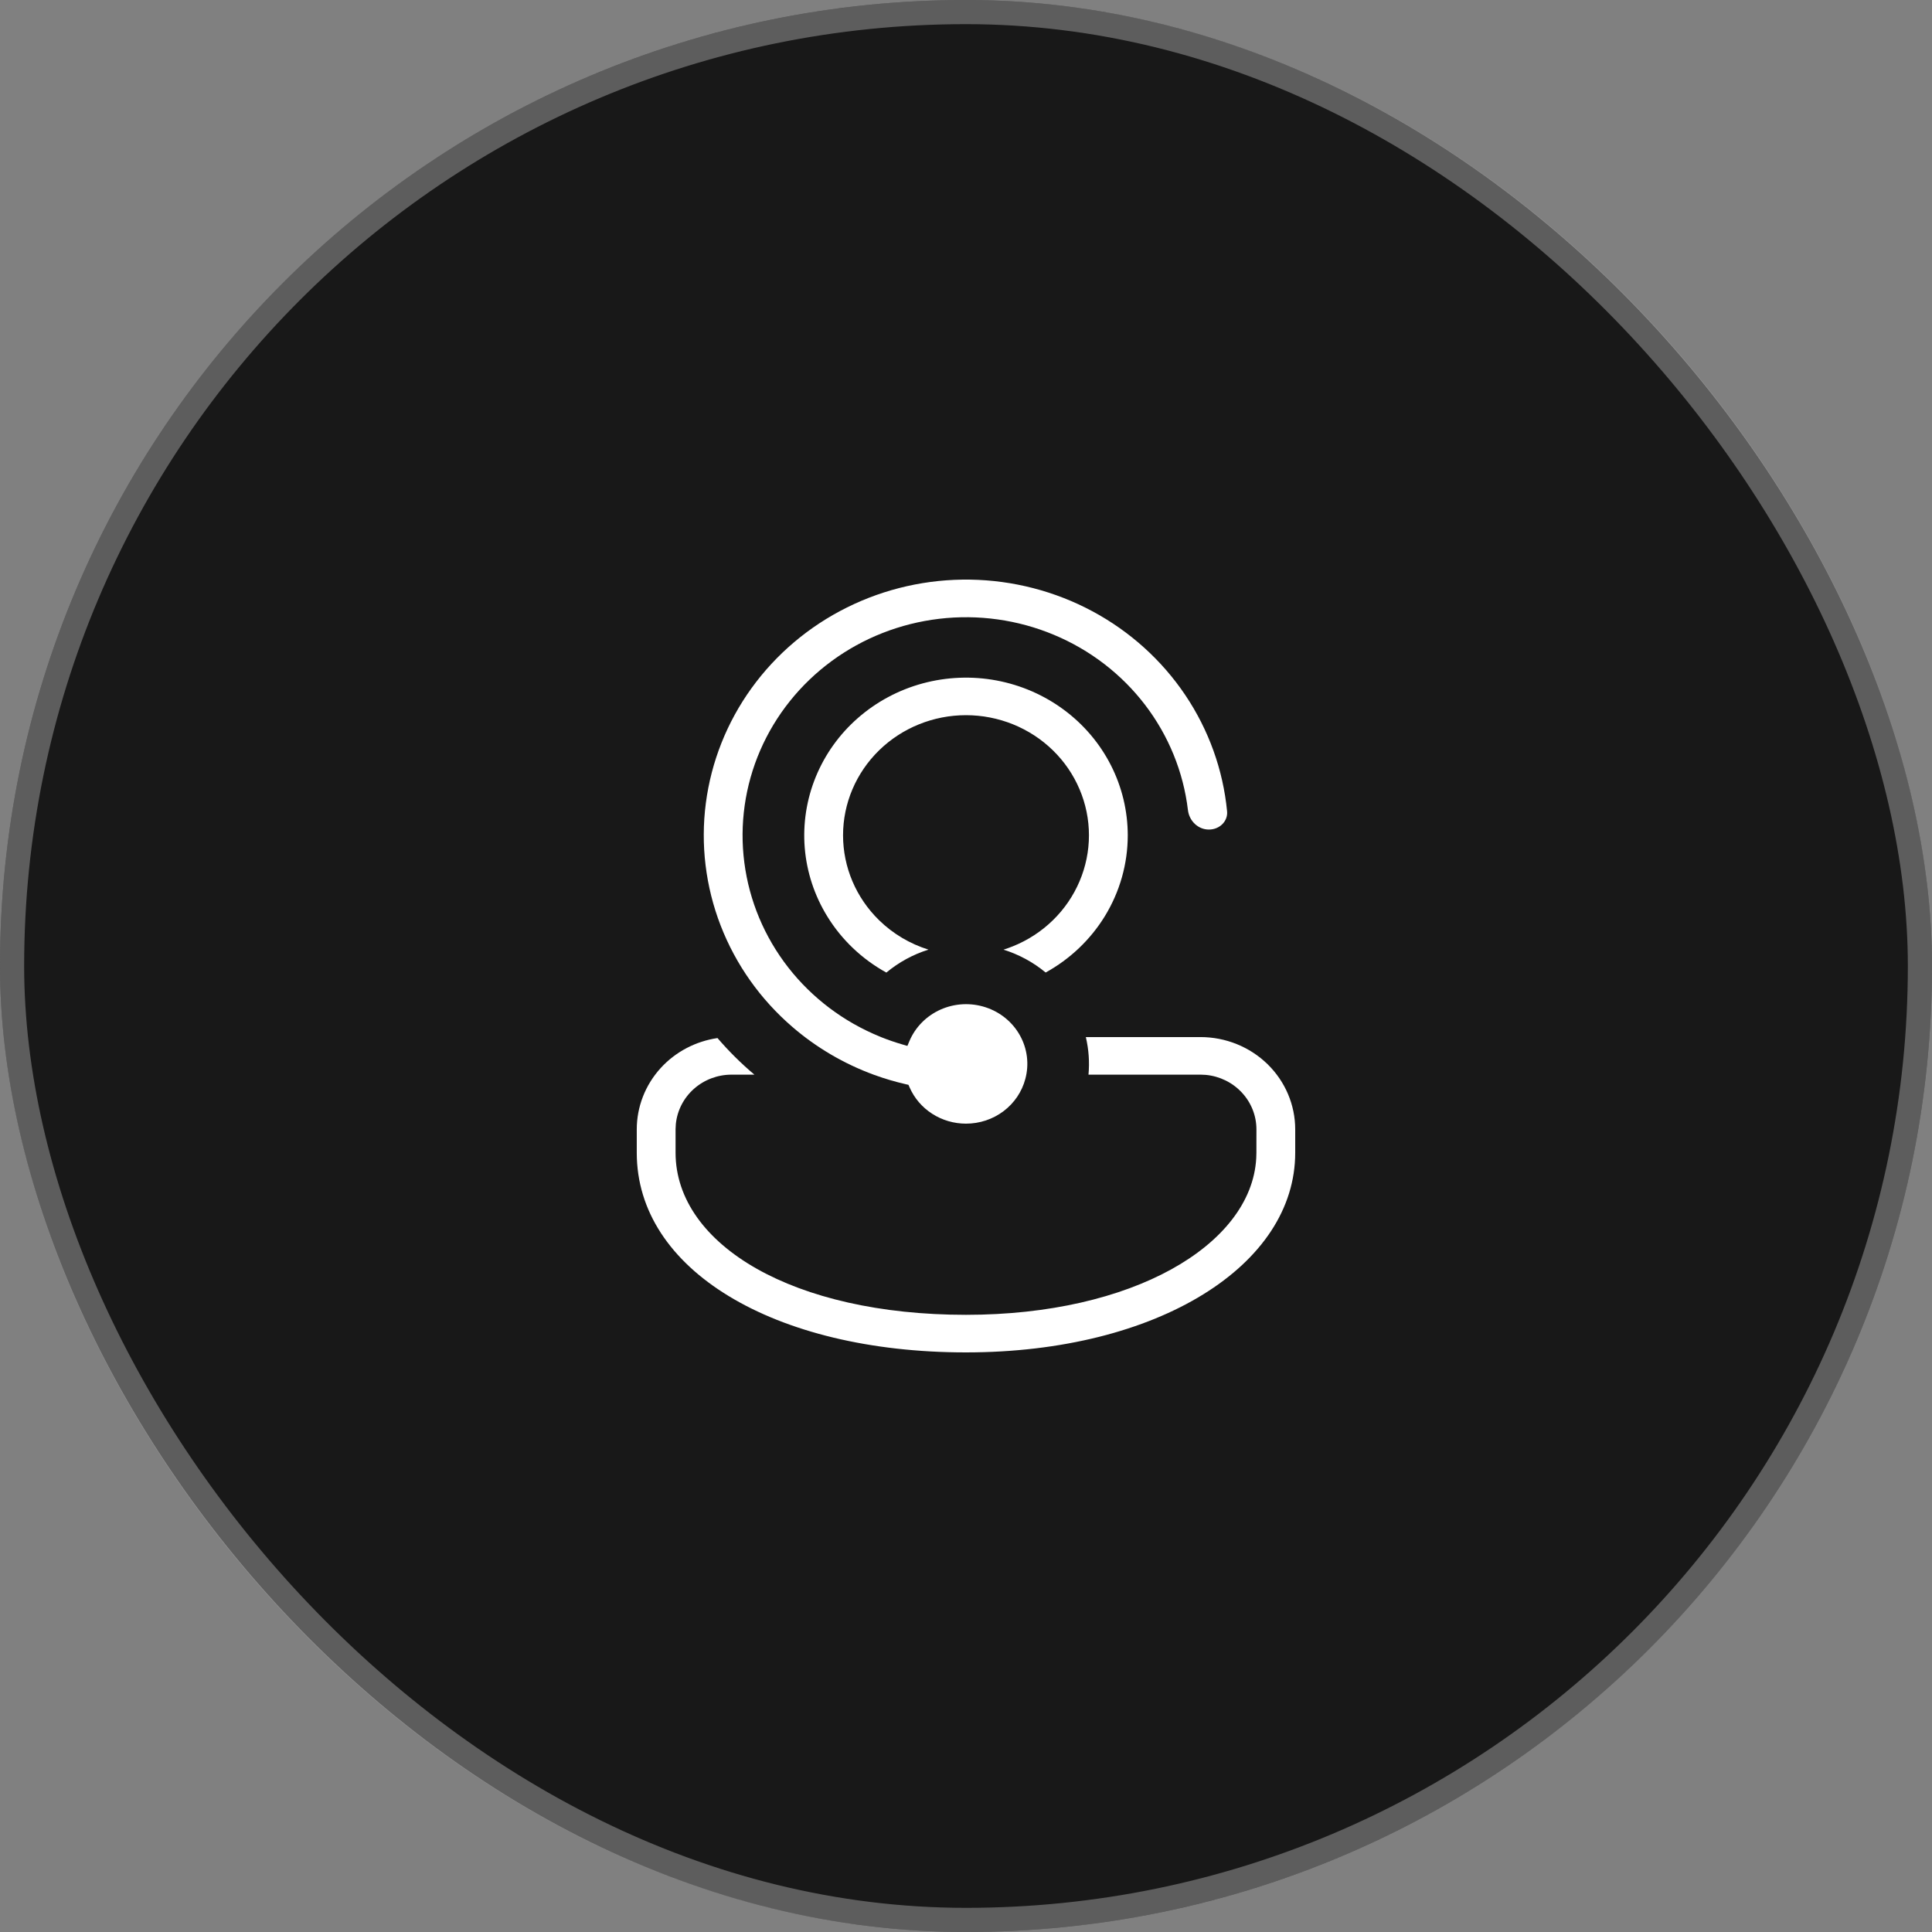 <svg width="80" height="80" viewBox="0 0 80 80" fill="none" xmlns="http://www.w3.org/2000/svg">
<rect x="0" y="0" width="80" height="80" fill="#808080" stroke="none"/>
<rect width="80" height="80" rx="40" fill="#181818"/>
<rect x="0.5" y="0.5" width="79" height="79" rx="39.5" stroke="white" stroke-opacity="0.3"/>
<path d="M35.071 25.154C36.65 24.369 38.402 23.974 40.174 24.001C41.946 24.029 43.684 24.479 45.236 25.312C46.788 26.145 48.108 27.336 49.079 28.78C50.05 30.223 50.645 31.877 50.811 33.595C50.85 33.994 50.512 34.35 50.055 34.35C49.613 34.35 49.244 33.997 49.19 33.545C49.002 31.965 48.389 30.462 47.415 29.187C46.44 27.912 45.139 26.912 43.642 26.287C42.145 25.661 40.506 25.432 38.89 25.623C37.274 25.814 35.738 26.417 34.437 27.373C33.136 28.329 32.115 29.604 31.48 31.069C30.845 32.534 30.617 34.138 30.821 35.716C31.024 37.295 31.651 38.793 32.638 40.059C33.624 41.324 34.935 42.313 36.438 42.925L36.492 42.947L36.494 42.949C36.779 43.062 37.071 43.163 37.371 43.25L37.573 43.309L37.655 43.114C37.898 42.535 38.359 42.067 38.945 41.805C39.531 41.544 40.198 41.509 40.809 41.709C41.421 41.908 41.93 42.326 42.235 42.877C42.541 43.427 42.62 44.07 42.457 44.675C42.317 45.204 42.001 45.674 41.556 46.01C41.111 46.346 40.564 46.528 40 46.528C39.502 46.528 39.015 46.386 38.6 46.119C38.185 45.853 37.861 45.474 37.666 45.03L37.618 44.921L37.502 44.894C37.064 44.793 36.633 44.666 36.211 44.513L36.186 44.504C34.948 44.05 33.805 43.38 32.815 42.526C31.486 41.383 30.466 39.941 29.841 38.326C29.216 36.711 29.005 34.971 29.227 33.259C29.45 31.546 30.098 29.912 31.116 28.5C32.135 27.087 33.492 25.938 35.071 25.154Z" fill="white"/>
<path d="M38.209 28.297C39.205 28.028 40.251 27.987 41.265 28.177C42.279 28.367 43.235 28.783 44.056 29.393C44.878 30.002 45.543 30.788 46.001 31.689C46.459 32.59 46.697 33.582 46.698 34.587C46.698 35.769 46.369 36.928 45.746 37.943C45.15 38.912 44.307 39.714 43.298 40.27C42.783 39.842 42.188 39.522 41.553 39.323C41.685 39.281 41.817 39.234 41.946 39.182C42.563 38.933 43.125 38.567 43.598 38.105C44.071 37.644 44.446 37.096 44.702 36.492C44.959 35.888 45.091 35.241 45.091 34.587C45.091 33.933 44.959 33.286 44.702 32.682C44.446 32.078 44.071 31.53 43.598 31.069C43.125 30.607 42.563 30.242 41.946 29.992C41.329 29.743 40.667 29.614 40 29.614C38.651 29.614 37.357 30.137 36.402 31.069C35.447 32.001 34.909 33.266 34.909 34.587C34.909 35.908 35.447 37.173 36.402 38.105C36.98 38.669 37.682 39.083 38.446 39.322C37.798 39.525 37.208 39.851 36.702 40.272C35.694 39.716 34.851 38.915 34.256 37.946C33.725 37.084 33.406 36.114 33.323 35.112C33.241 34.11 33.397 33.103 33.779 32.169C34.161 31.235 34.759 30.399 35.528 29.728C36.296 29.056 37.214 28.566 38.209 28.297Z" fill="white"/>
<path d="M49.708 42.943H44.962C45.082 43.452 45.12 43.977 45.072 44.499L49.719 44.499L49.932 44.509C50.503 44.563 51.035 44.823 51.422 45.24C51.81 45.656 52.026 46.2 52.026 46.765L52.025 47.74L52.018 47.964C51.915 49.782 50.599 51.406 48.494 52.565C46.384 53.726 43.446 54.444 40 54.444C36.427 54.444 33.437 53.725 31.33 52.533C29.226 51.342 27.974 49.657 27.974 47.733L27.974 46.753L27.985 46.545C28.041 45.983 28.309 45.463 28.736 45.085C29.163 44.707 29.717 44.499 30.291 44.499H31.238C30.688 44.035 30.177 43.528 29.71 42.984C28.801 43.117 27.968 43.556 27.357 44.226C26.719 44.926 26.367 45.83 26.367 46.765V47.733C26.367 50.143 27.762 52.202 30.177 53.669C32.594 55.138 36.015 56 40 56C43.982 56 47.404 55.091 49.821 53.598C52.239 52.106 53.632 50.046 53.632 47.733V46.765C53.632 45.753 53.22 44.782 52.485 44.064C51.75 43.347 50.751 42.943 49.708 42.943Z" fill="white"/>
</svg>
